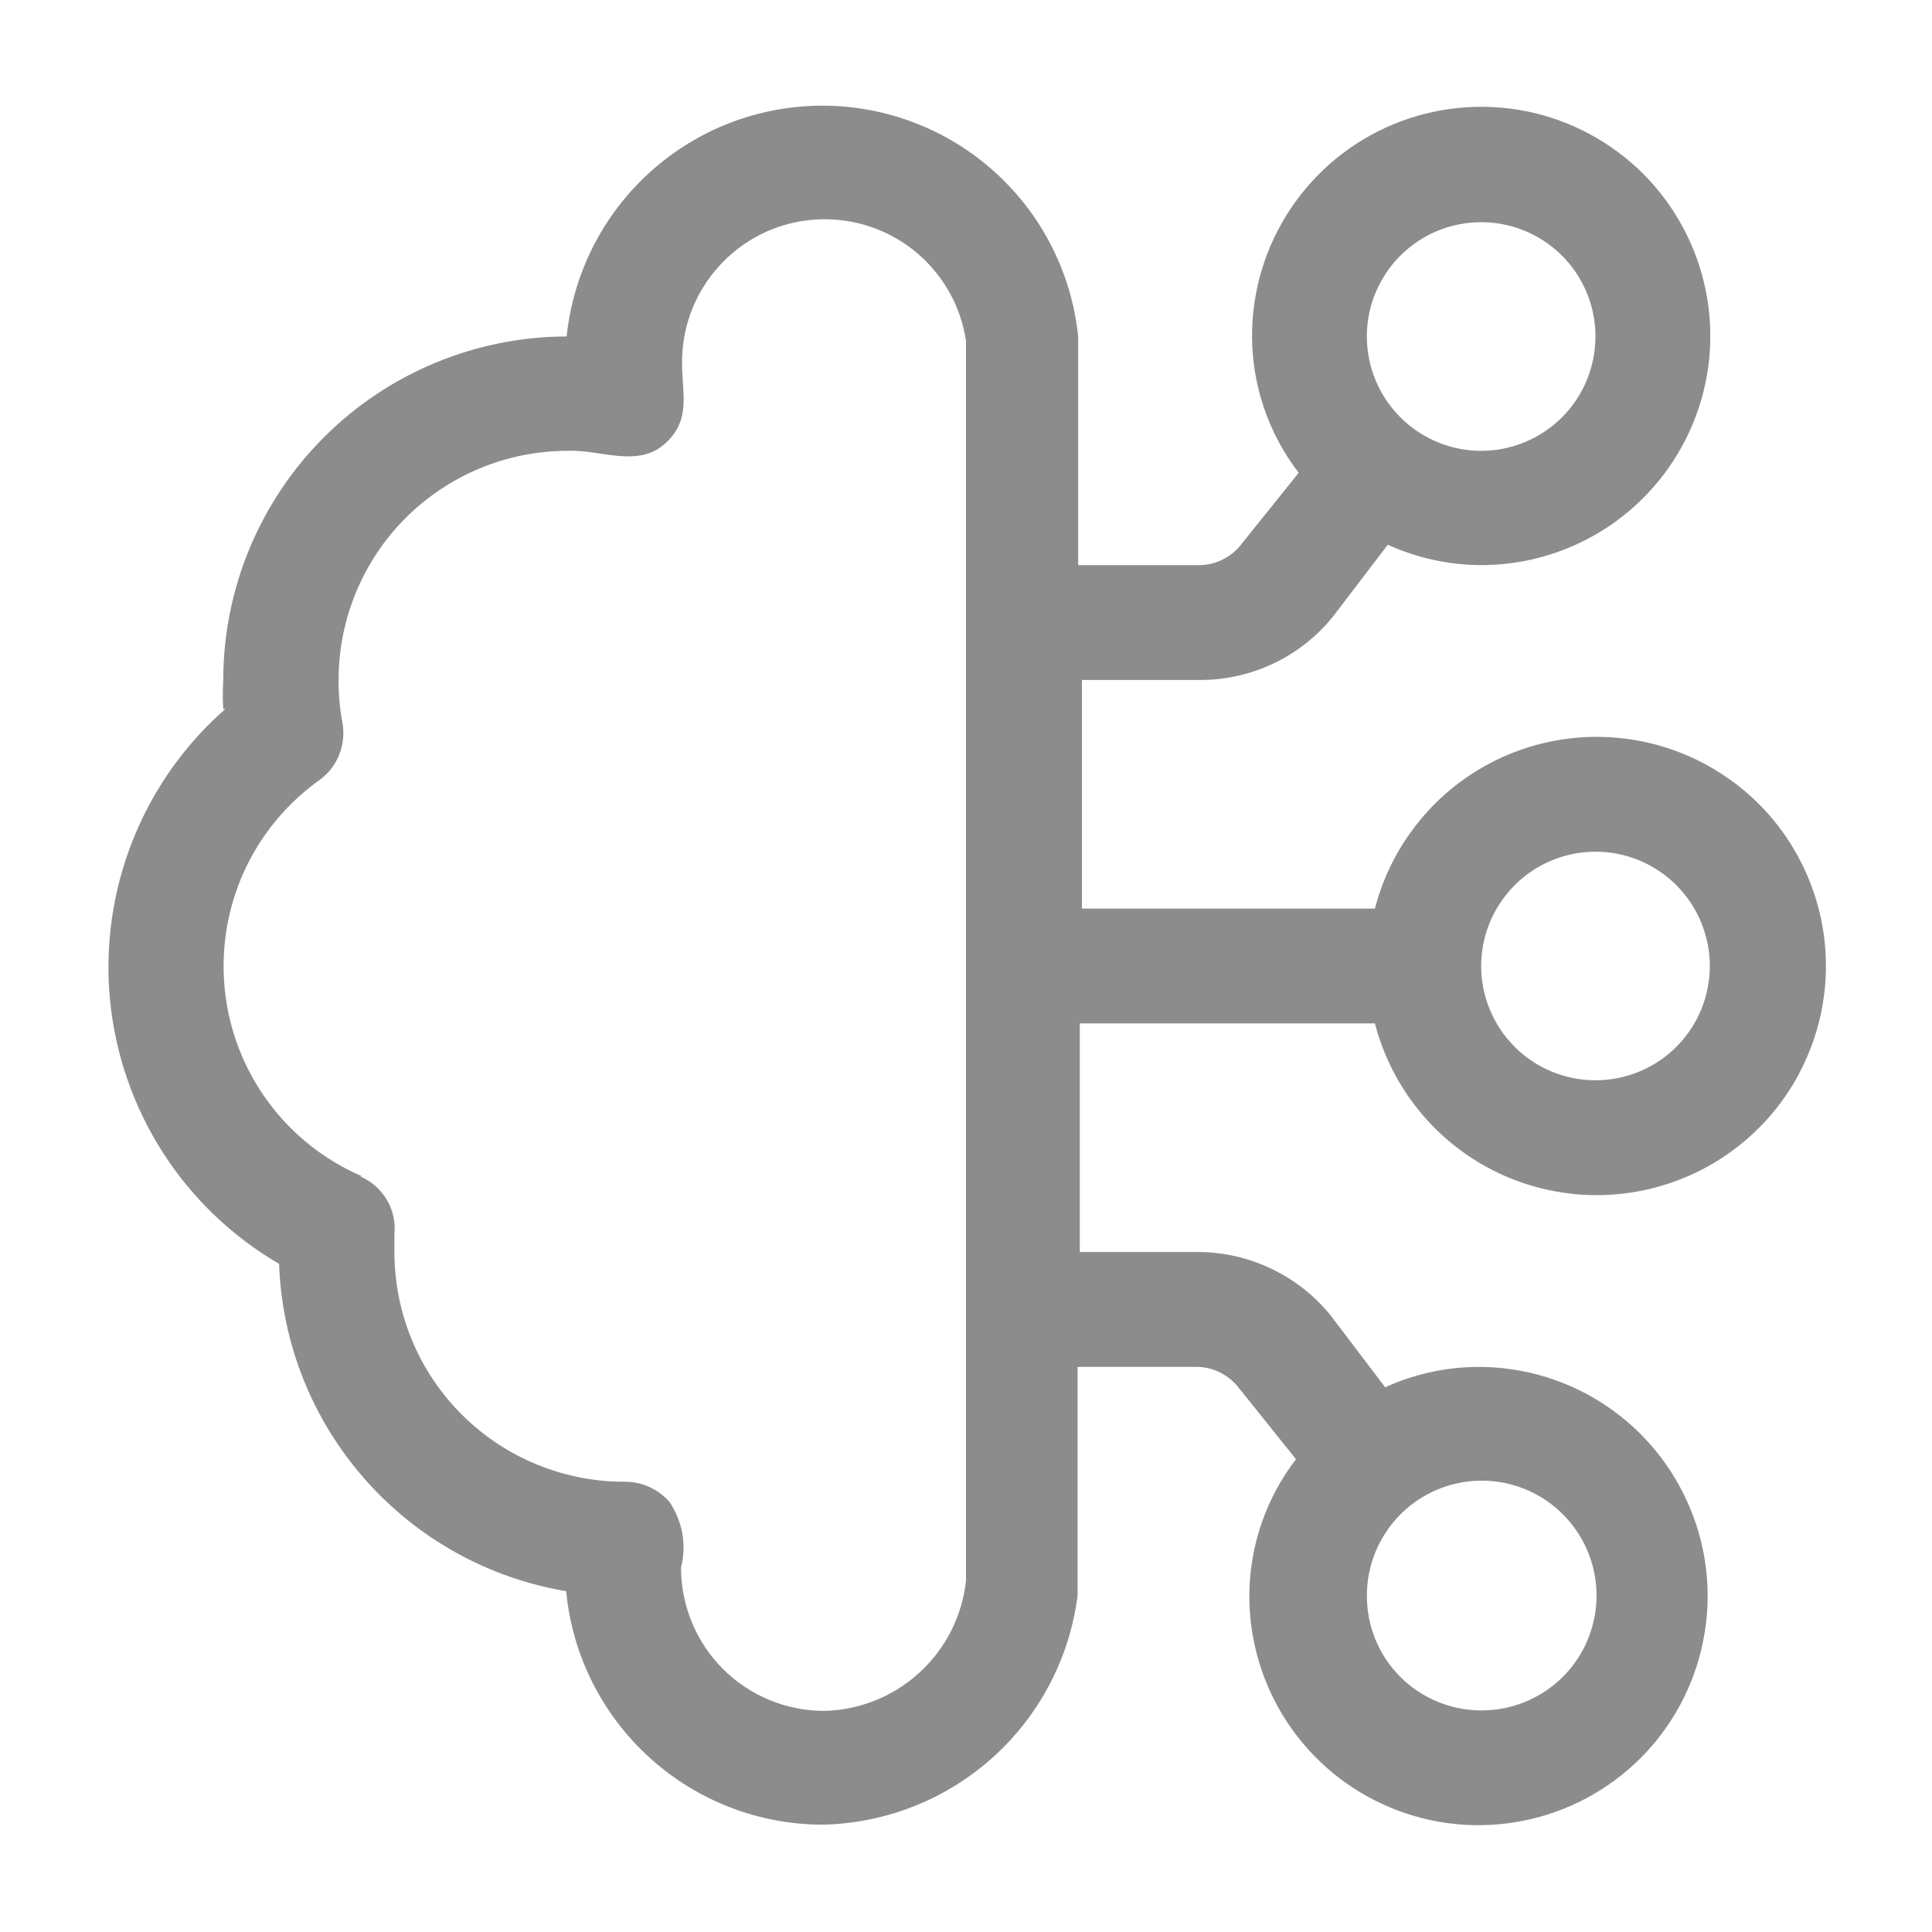 <svg xmlns="http://www.w3.org/2000/svg" width="20" height="20" viewBox="0 0 20 20" fill="none"><path d="M2.311 7.339C2.305 7.239 2.305 7.139 2.311 7.039C2.312 6.096 2.687 5.193 3.354 4.526C4.02 3.86 4.924 3.485 5.866 3.483C5.934 2.828 6.242 2.221 6.731 1.78C7.22 1.338 7.855 1.094 8.514 1.094C9.172 1.094 9.808 1.338 10.297 1.78C10.786 2.221 11.094 2.828 11.161 3.483V5.85H12.394C12.483 5.853 12.572 5.834 12.652 5.795C12.732 5.756 12.802 5.699 12.855 5.628L13.444 4.894C13.133 4.49 12.963 3.994 12.961 3.483C12.96 3.014 13.098 2.555 13.358 2.164C13.618 1.773 13.988 1.468 14.421 1.288C14.855 1.107 15.332 1.06 15.793 1.15C16.253 1.241 16.676 1.467 17.009 1.798C17.341 2.13 17.567 2.553 17.659 3.013C17.751 3.473 17.705 3.951 17.525 4.384C17.346 4.818 17.042 5.189 16.652 5.45C16.261 5.711 15.803 5.85 15.333 5.85C14.999 5.849 14.67 5.777 14.366 5.639L13.811 6.367C13.646 6.577 13.435 6.747 13.194 6.863C12.953 6.979 12.689 7.04 12.422 7.039H11.2V9.406H14.233C14.378 8.847 14.721 8.36 15.199 8.036C15.677 7.712 16.257 7.574 16.829 7.647C17.402 7.72 17.928 7.999 18.31 8.432C18.691 8.865 18.902 9.423 18.902 10C18.902 10.577 18.691 11.135 18.31 11.568C17.928 12.001 17.402 12.28 16.829 12.353C16.257 12.426 15.677 12.288 15.199 11.964C14.721 11.64 14.378 11.153 14.233 10.594H11.178V12.961H12.394C12.661 12.96 12.924 13.02 13.165 13.136C13.405 13.251 13.617 13.419 13.783 13.628L14.339 14.361C14.642 14.223 14.972 14.151 15.305 14.15C15.775 14.15 16.234 14.289 16.624 14.55C17.014 14.811 17.318 15.182 17.497 15.616C17.677 16.049 17.724 16.527 17.631 16.987C17.54 17.447 17.313 17.87 16.981 18.202C16.648 18.533 16.225 18.759 15.765 18.849C15.304 18.94 14.827 18.893 14.394 18.712C13.96 18.532 13.59 18.227 13.33 17.836C13.07 17.445 12.932 16.986 12.933 16.517C12.935 16.006 13.105 15.51 13.416 15.106L12.828 14.372C12.774 14.301 12.704 14.243 12.624 14.205C12.544 14.166 12.456 14.147 12.366 14.15H11.155V16.517C11.073 17.163 10.761 17.758 10.277 18.193C9.792 18.629 9.168 18.875 8.516 18.889C7.853 18.888 7.213 18.64 6.722 18.193C6.231 17.746 5.924 17.133 5.861 16.472C5.051 16.336 4.313 15.924 3.772 15.307C3.23 14.689 2.918 13.904 2.889 13.083C2.402 12.8 1.989 12.404 1.685 11.929C1.381 11.455 1.194 10.915 1.139 10.353C1.085 9.792 1.165 9.226 1.373 8.702C1.58 8.178 1.909 7.711 2.333 7.339H2.311ZM16.516 3.483C16.516 3.249 16.447 3.021 16.317 2.826C16.187 2.631 16.002 2.48 15.786 2.39C15.57 2.301 15.332 2.277 15.102 2.323C14.873 2.368 14.662 2.481 14.496 2.647C14.331 2.812 14.218 3.023 14.172 3.252C14.127 3.482 14.15 3.72 14.24 3.936C14.329 4.152 14.481 4.337 14.676 4.467C14.87 4.597 15.099 4.667 15.333 4.667C15.647 4.667 15.948 4.542 16.17 4.32C16.392 4.098 16.516 3.797 16.516 3.483ZM16.516 11.183C16.75 11.183 16.979 11.114 17.174 10.984C17.369 10.854 17.52 10.669 17.61 10.453C17.699 10.237 17.723 9.999 17.677 9.769C17.631 9.54 17.519 9.329 17.353 9.163C17.188 8.998 16.977 8.885 16.747 8.839C16.518 8.794 16.28 8.817 16.064 8.907C15.847 8.996 15.663 9.148 15.533 9.343C15.402 9.537 15.333 9.766 15.333 10C15.333 10.314 15.458 10.615 15.68 10.837C15.902 11.059 16.203 11.183 16.516 11.183ZM15.333 17.706C15.569 17.707 15.799 17.638 15.995 17.508C16.191 17.378 16.345 17.193 16.435 16.976C16.526 16.758 16.551 16.519 16.505 16.288C16.46 16.057 16.347 15.845 16.181 15.678C16.015 15.511 15.803 15.397 15.573 15.351C15.342 15.305 15.102 15.328 14.885 15.418C14.667 15.508 14.481 15.66 14.351 15.856C14.22 16.051 14.15 16.281 14.15 16.517C14.149 16.672 14.179 16.827 14.238 16.971C14.297 17.115 14.384 17.247 14.494 17.357C14.604 17.468 14.735 17.555 14.879 17.615C15.023 17.675 15.177 17.706 15.333 17.706ZM3.728 12.178C3.843 12.227 3.94 12.312 4.004 12.419C4.068 12.527 4.095 12.653 4.083 12.778V12.967C4.084 13.28 4.146 13.59 4.267 13.879C4.388 14.168 4.565 14.43 4.787 14.65C5.01 14.871 5.274 15.045 5.564 15.163C5.854 15.281 6.164 15.341 6.478 15.339C6.563 15.34 6.647 15.359 6.724 15.394C6.802 15.43 6.871 15.481 6.928 15.544C6.995 15.643 7.042 15.755 7.063 15.873C7.084 15.991 7.079 16.112 7.05 16.228C7.05 16.62 7.205 16.997 7.482 17.275C7.759 17.553 8.135 17.71 8.528 17.711C8.895 17.704 9.248 17.563 9.519 17.314C9.79 17.066 9.961 16.727 10 16.361V3.528C9.944 3.156 9.749 2.82 9.454 2.587C9.16 2.355 8.787 2.243 8.413 2.275C8.039 2.306 7.691 2.479 7.44 2.759C7.188 3.038 7.053 3.402 7.061 3.778C7.061 4.056 7.15 4.333 6.911 4.567C6.622 4.861 6.228 4.65 5.872 4.667C5.244 4.668 4.642 4.919 4.198 5.363C3.754 5.808 3.505 6.411 3.505 7.039C3.504 7.186 3.517 7.333 3.544 7.478C3.565 7.589 3.554 7.703 3.513 7.809C3.472 7.914 3.402 8.005 3.311 8.072C2.968 8.316 2.696 8.646 2.523 9.029C2.351 9.413 2.283 9.835 2.328 10.254C2.372 10.672 2.528 11.07 2.778 11.409C3.028 11.747 3.363 12.012 3.75 12.178H3.728Z" fill="#8C8C8C"></path></svg>